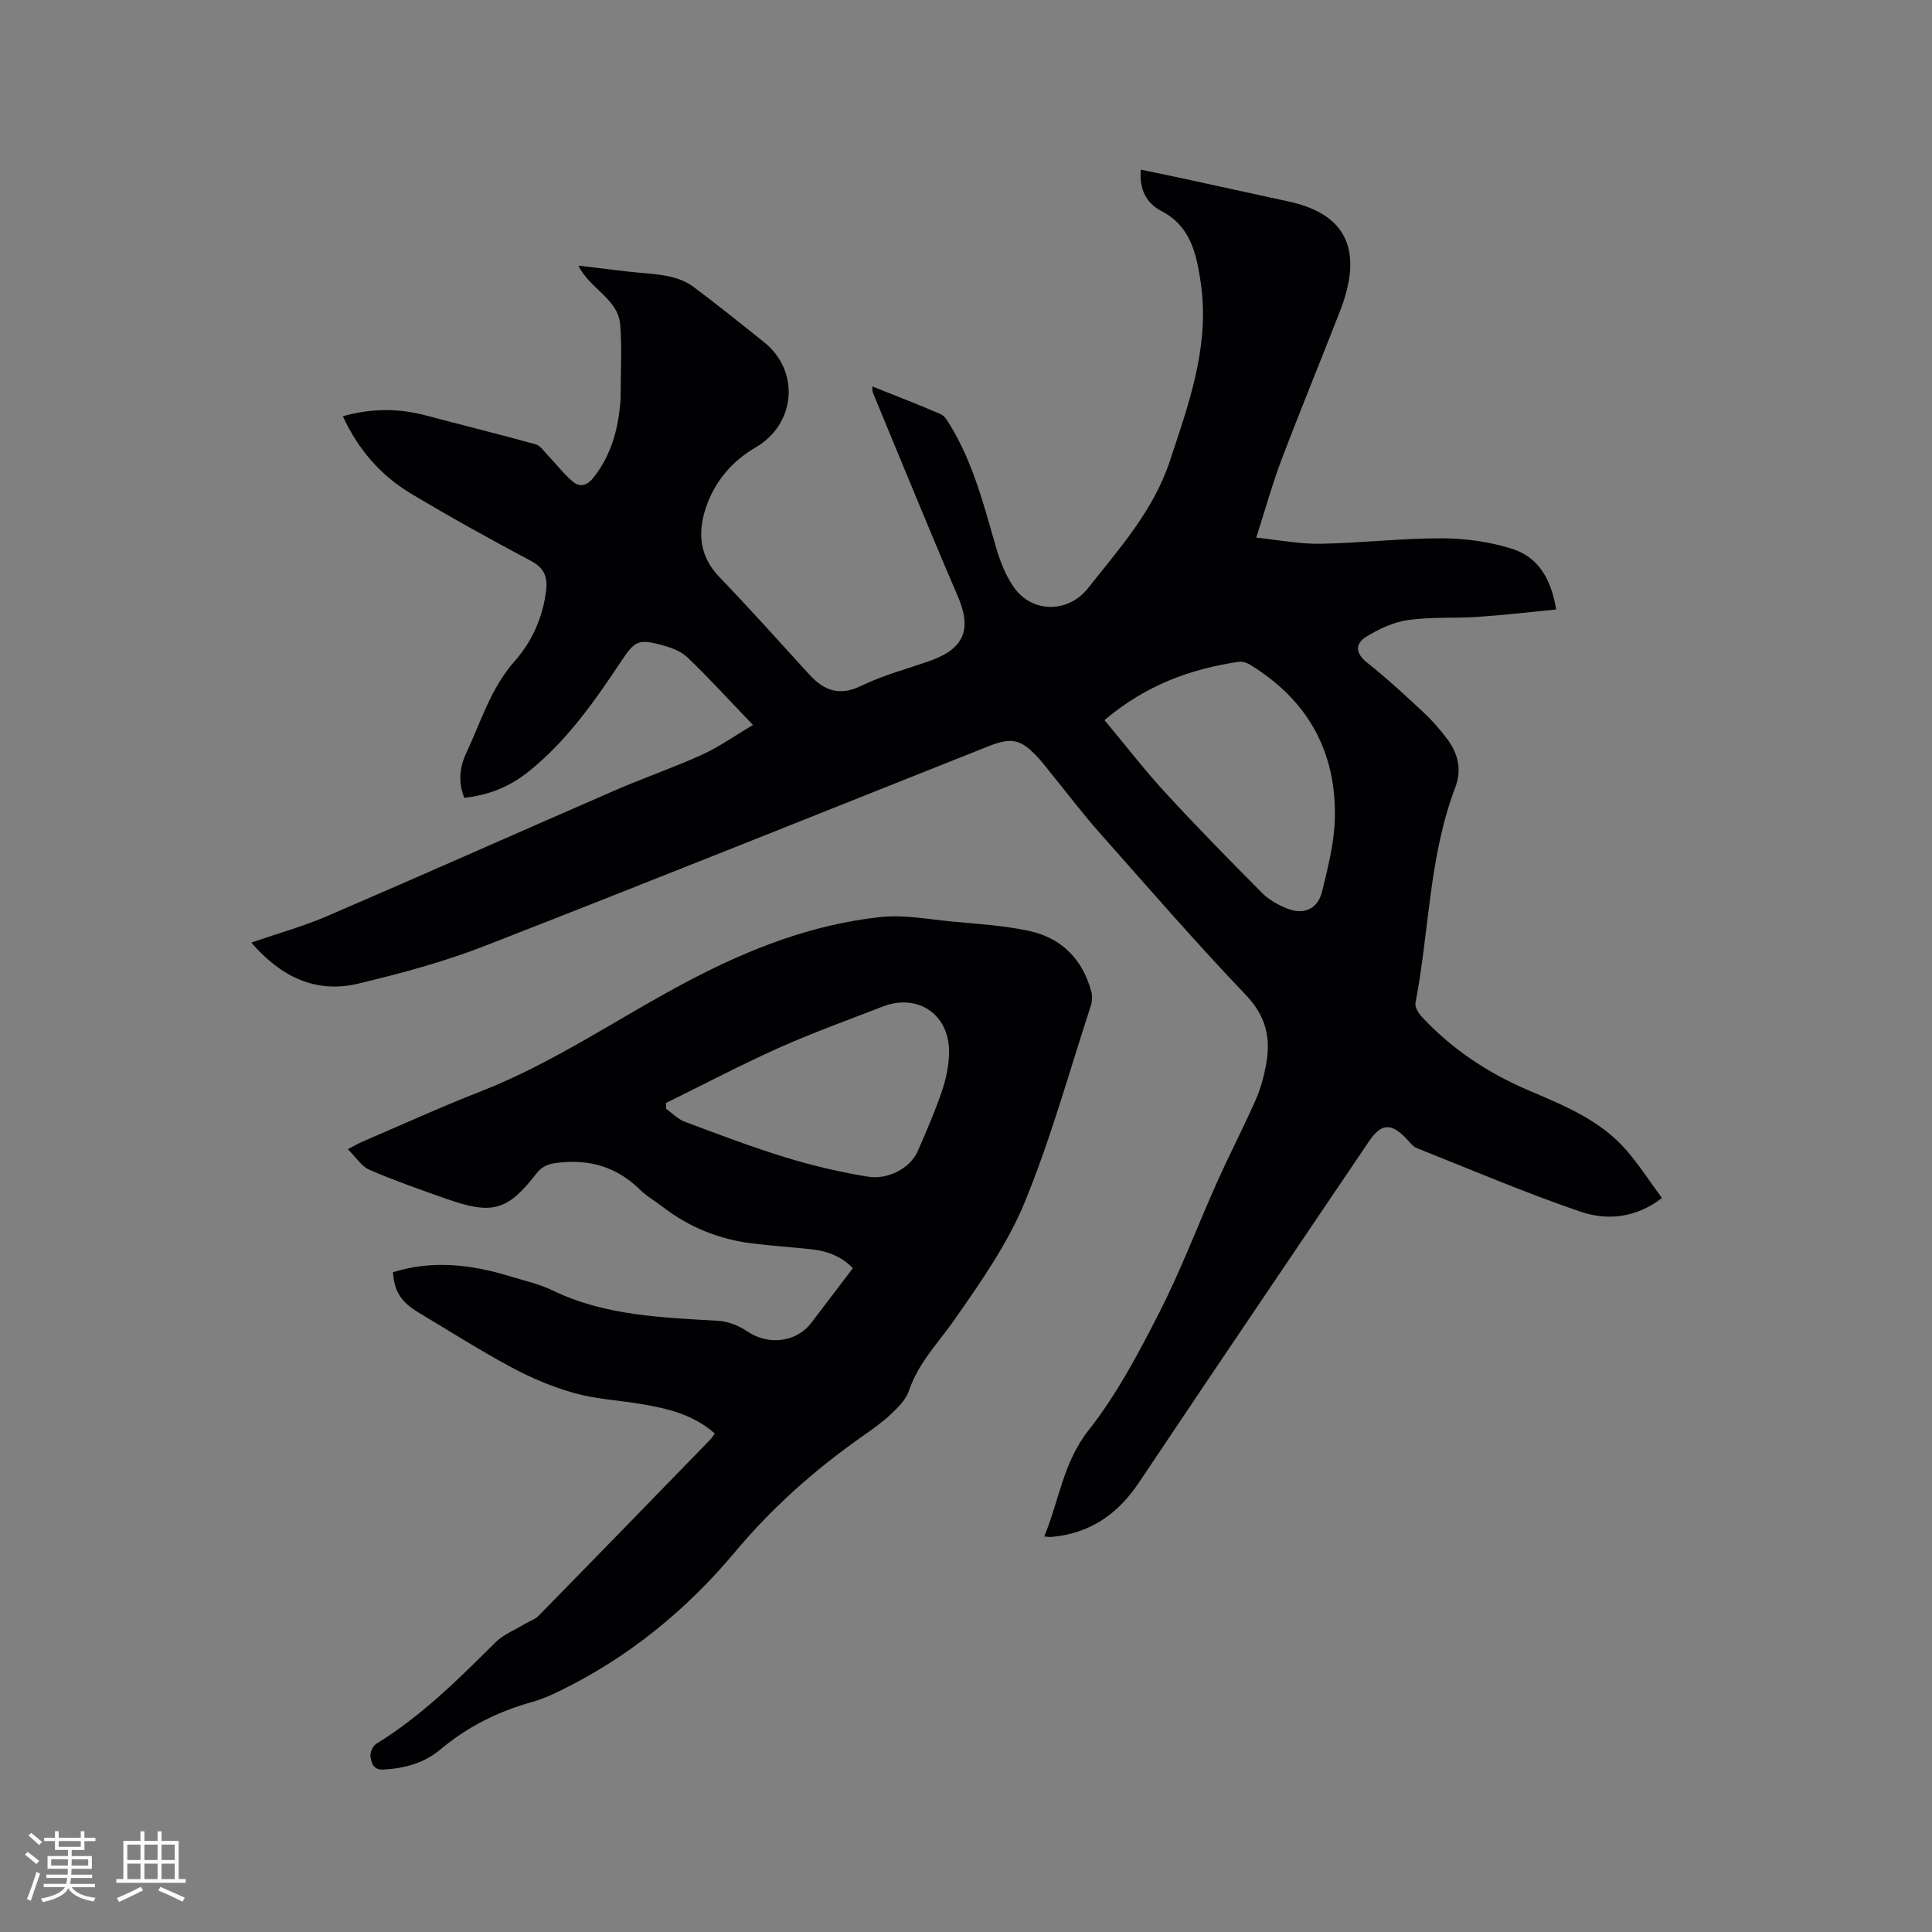 <svg enable-background="new 0 0 400 400" viewBox="0 0 400 400" xmlns="http://www.w3.org/2000/svg"><rect x="0" y="0" width="400" height="400" fill="#808080" stroke="none"/><path d="m52.03 195.15c5.42-1.87 10.73-3.34 15.75-5.5 19.92-8.57 39.73-17.4 59.63-26.05 5.92-2.57 12.04-4.67 17.91-7.33 3.49-1.58 6.67-3.86 10.58-6.17-4.95-5.15-9.13-9.75-13.61-14.03-1.37-1.31-3.48-2.04-5.38-2.55-4.78-1.28-5.53-.77-8.24 3.3-5.53 8.31-11.24 16.49-19.1 22.83-3.86 3.12-8.29 5-13.45 5.52-1.3-3.25-.94-6.4.41-9.27 3.05-6.45 5.04-13.38 9.99-18.97 3.57-4.03 5.86-9.05 6.54-14.6.34-2.78-.32-4.7-3.08-6.17-8.41-4.48-16.76-9.09-24.93-13.99-6.19-3.72-10.85-9.03-14.07-15.99 5.89-1.66 11.54-1.68 17.26-.15 7.54 2.01 15.13 3.87 22.64 5.96 1.02.28 1.81 1.52 2.64 2.38 1.72 1.79 3.23 3.83 5.14 5.39 1.48 1.22 2.96.74 4.28-.96 3.69-4.72 5.1-10.14 5.53-15.95.02-.21.02-.42.02-.64 0-4.98.31-9.99-.08-14.94-.42-5.45-6.27-7.38-8.65-12.27 3.62.43 6.99.85 10.38 1.24 2.74.31 5.52.4 8.2.95 1.79.36 3.67 1.05 5.12 2.12 5.02 3.73 9.89 7.66 14.77 11.57 7.44 5.98 6.52 16.91-1.75 21.73-5.05 2.94-8.63 7.24-10.42 12.77-1.65 5.12-1.15 9.89 2.88 14.09 6.31 6.57 12.41 13.36 18.54 20.1 3.09 3.39 6.26 4.65 10.86 2.41 4.54-2.21 9.52-3.5 14.31-5.2 7.03-2.5 8.56-6.57 5.68-13.26-6.02-14-11.76-28.12-17.6-42.2-.11-.27-.07-.6-.14-1.32 4.89 1.96 9.58 3.75 14.18 5.75.84.37 1.45 1.46 1.98 2.33 4.73 7.8 6.96 16.53 9.45 25.18.84 2.9 1.99 5.88 3.71 8.33 3.81 5.43 11.28 5.35 15.37.17 6.48-8.22 13.53-16.04 16.92-26.29 3.8-11.49 7.94-22.87 6.61-35.29-.19-1.79-.49-3.57-.85-5.33-.97-4.71-2.84-8.75-7.46-11.13-3.17-1.64-4.64-4.48-4.32-8.6 3 .63 5.84 1.2 8.68 1.82 7.35 1.59 14.69 3.19 22.04 4.8 13.35 2.93 14.79 11.73 10.53 22.68-3.98 10.24-8.17 20.39-12.07 30.66-1.91 5.04-3.35 10.25-5.27 16.23 4.64.48 8.98 1.35 13.31 1.27 8.36-.14 16.71-1.15 25.07-1.13 4.88.01 9.94.71 14.58 2.17 5.31 1.67 8.11 6.11 9.13 12.57-5.5.53-10.81 1.16-16.13 1.52-4.86.33-9.79-.01-14.58.67-3 .43-6.03 1.86-8.65 3.48-2.22 1.38-2.27 3.35.19 5.3 4.06 3.23 7.89 6.76 11.69 10.3 1.77 1.65 3.39 3.51 4.86 5.45 2.3 3.04 3.16 6.39 1.73 10.15-5.46 14.34-5.36 29.72-8.23 44.55-.17.86.6 2.14 1.3 2.89 6.14 6.62 13.51 11.53 21.78 15.1 7.5 3.23 15.18 6.23 20.68 12.65 2.59 3.03 4.78 6.4 7.27 9.79-5.55 4.25-11.5 4.68-17.04 2.77-11.39-3.91-22.5-8.64-33.7-13.1-.82-.33-1.45-1.2-2.1-1.89-3.21-3.39-5.26-3.3-7.82.49-15.9 23.53-31.84 47.03-47.62 70.63-4.42 6.61-10.21 10.59-18.18 11.27-.3.03-.61-.04-1.44-.09 3.11-7.46 3.89-15.3 9.2-22.02 5.84-7.4 10.35-15.96 14.66-24.42 4.47-8.75 7.94-18.01 11.96-26.99 2.55-5.69 5.43-11.24 7.95-16.94 1.02-2.3 1.69-4.8 2.16-7.27 1.02-5.44.06-10.03-4.13-14.42-10.46-10.97-20.4-22.43-30.46-33.79-3.37-3.8-6.44-7.87-9.65-11.82-.94-1.15-1.82-2.35-2.82-3.44-3.68-4.01-5.53-4.45-10.55-2.45-34.73 13.8-69.4 27.75-104.22 41.31-8.44 3.29-17.29 5.66-26.12 7.78-8.88 2.12-16.09-1.49-22.14-8.5zm176.64-46.06c4.34 5.2 8.27 10.31 12.62 15.04 6.52 7.09 13.27 13.96 20.06 20.79 1.36 1.37 3.22 2.4 5.03 3.14 3.55 1.45 6.46.18 7.35-3.51 1.19-4.9 2.49-9.91 2.63-14.91.39-13.94-5.58-24.71-17.55-32.02-.66-.4-1.59-.72-2.32-.61-10.01 1.49-19.24 4.82-27.82 12.08z" fill="#010103"/><path d="m147.98 296.78c-4.49-3.95-9.83-5.18-15.28-6.1-4.59-.77-9.33-1-13.78-2.25-4.51-1.26-8.93-3.14-13.07-5.36-6.51-3.49-12.76-7.47-19.1-11.27-3.73-2.23-5.12-4.42-5.39-8.4 8.2-2.57 16.29-1.6 24.32.87 2.93.9 5.99 1.57 8.73 2.9 10.91 5.28 22.66 5.59 34.38 6.3 2.04.12 4.24 1.04 5.96 2.2 4.32 2.92 10.12 2.28 13.24-1.82 2.82-3.7 5.63-7.41 8.59-11.29-2.44-2.48-5.32-3.55-8.51-3.9-4.1-.45-8.22-.71-12.32-1.22-6.87-.85-13.1-3.35-18.59-7.61-1.51-1.17-3.23-2.11-4.57-3.44-4.77-4.72-10.38-6.44-17.02-5.66-1.94.23-3.27.63-4.51 2.23-5.96 7.7-9.12 8.59-18.52 5.29-5.39-1.9-10.8-3.79-16.04-6.05-1.65-.71-2.79-2.59-4.49-4.27 1.36-.7 2.13-1.17 2.95-1.52 8.17-3.51 16.27-7.21 24.55-10.44 15.39-6.01 28.91-15.49 43.44-23.1 12.42-6.51 25.31-11.48 39.26-13 4.84-.53 9.86.44 14.78.91 5.37.51 10.8.83 16.05 1.95 6.73 1.44 11.11 5.87 12.91 12.59.25.93.16 2.08-.14 3.01-4.44 13.58-8.24 27.43-13.67 40.62-3.54 8.59-9.08 16.47-14.44 24.16-3.37 4.84-7.57 9.02-9.51 14.83-.62 1.84-2.26 3.46-3.74 4.86-1.84 1.74-3.95 3.2-6.03 4.66-9.74 6.86-18.53 14.64-26.23 23.85-10.01 11.96-21.97 21.76-36.1 28.68-1.89.93-3.85 1.81-5.87 2.37-7.04 1.96-13.41 5.12-19.01 9.83-3.37 2.84-7.38 3.92-11.75 4.18-2.22.13-2.54-1.38-2.76-2.69-.14-.81.49-2.21 1.21-2.65 9.31-5.72 16.97-13.33 24.64-20.97 1.64-1.63 3.98-2.56 6.01-3.79.98-.59 2.18-.95 2.95-1.74 11.95-12.19 23.84-24.44 35.74-36.68.2-.24.34-.52.73-1.07zm-10.06-68.44c0 .41-.01.81-.01 1.22 1.29.92 2.45 2.16 3.88 2.69 6.93 2.6 13.86 5.23 20.93 7.4 5.53 1.7 11.22 3.02 16.93 3.96 4.36.72 8.91-1.9 10.37-5.29 1.79-4.16 3.62-8.32 5.06-12.61.86-2.57 1.42-5.37 1.41-8.07-.02-7.73-6.58-12.03-13.77-9.23-7.2 2.8-14.48 5.41-21.52 8.56-7.87 3.53-15.52 7.56-23.28 11.37z" fill="#010103"/><g fill="#fcfbfa"><path d="m5.17 384 .55-.58c.85.61 1.65 1.24 2.4 1.87l-.59.64c-.83-.73-1.62-1.38-2.36-1.93m1.22 9.53-.82-.34c.71-1.76 1.37-3.64 1.98-5.63.24.13.5.25.76.36-.6 1.67-1.24 3.54-1.92 5.61m-.5-13.5.57-.54c.56.44 1.31 1.06 2.26 1.87l-.64.64c-.68-.66-1.41-1.32-2.19-1.97m3.25.46h2.24v-1.36h.77v1.36h4.57v-1.36h.76v1.36h2.28v.69h-2.28v1.84h-2.64v1.26h4.18v2.64h-4.21c0 .45-.02.86-.05 1.21h4.32v.69h-4.38c-.04.34-.1.75-.19 1.22h5.15v.69h-4.82c.87 1.19 2.51 1.92 4.93 2.19-.17.31-.3.57-.37.76-2.77-.49-4.52-1.41-5.26-2.76-.56 1.26-2.3 2.23-5.24 2.9-.12-.24-.26-.48-.43-.72 2.73-.55 4.38-1.34 4.96-2.38h-4.38v-.69h4.65c.1-.38.17-.79.21-1.22h-4.32v-.69h4.4c.03-.34.05-.75.05-1.21h-4.2v-2.64h4.23v-1.26h-2.69v-1.84h-2.24zm1.46 4.46v1.29h3.45c.01-.4.02-.57.01-.53v-.32-.45h-3.46zm1.55-2.59h4.57v-1.19h-4.57zm6.11 2.59h-3.42v.77c-.01.19-.01.37-.02.53h3.44z"/><path d="m32.63 379.16h.82v1.98h3.54v7.89h1.46v.78h-14.37v-.78h1.46v-7.89h3.54v-1.98h.82v1.98h2.73zm-3.49 11.48.5.73c-1.61.82-3.28 1.63-5 2.41-.13-.27-.28-.55-.44-.82 1.75-.72 3.4-1.49 4.94-2.32m-2.78-5.55h2.73v-3.18h-2.73zm0 3.95h2.73v-3.2h-2.73zm3.54-3.95h2.73v-3.18h-2.73zm0 3.95h2.73v-3.2h-2.73zm7.89 4.68c-1.84-.92-3.51-1.7-5.02-2.32l.45-.73c1.89.8 3.57 1.55 5.04 2.23zm-1.62-11.81h-2.73v3.18h2.73zm-2.73 7.13h2.73v-3.2h-2.73z"/></g></svg>